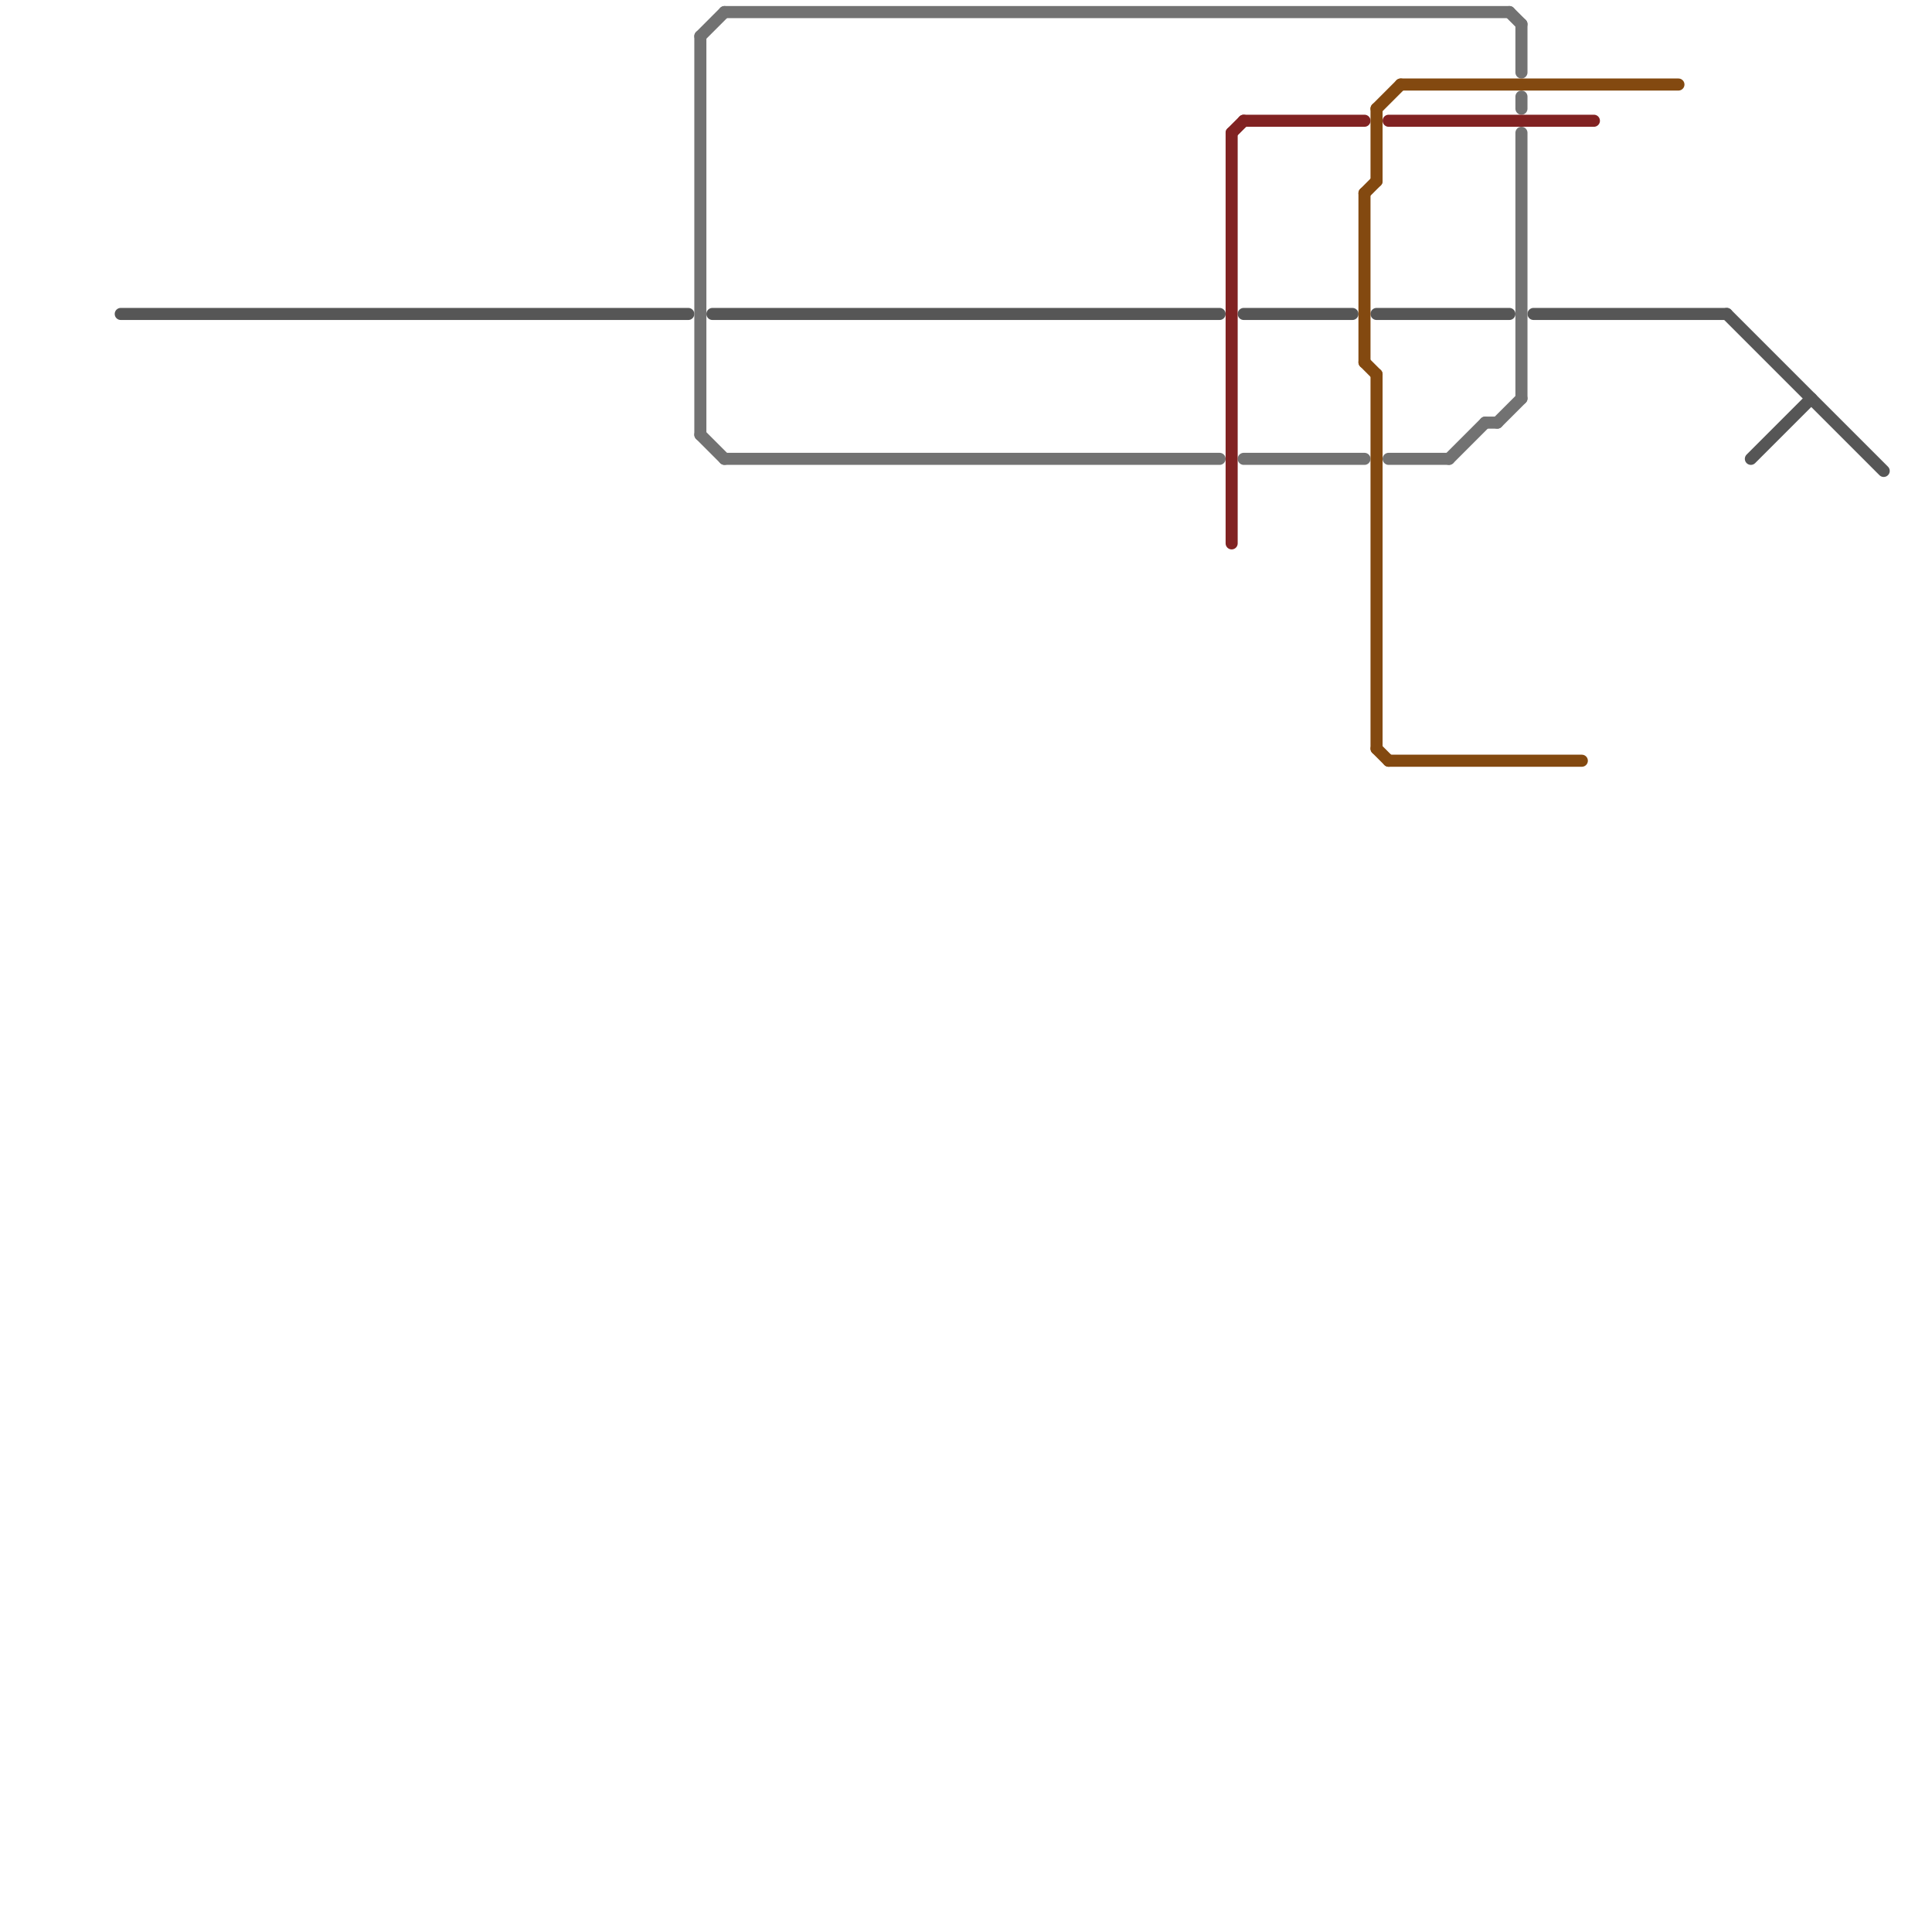 
<svg version="1.1" xmlns="http://www.w3.org/2000/svg" viewBox="0 0 160 160">
<style>text { font: 1px Helvetica; font-weight: 600; white-space: pre; dominant-baseline: central; } line { stroke-width: 1; fill: none; stroke-linecap: round; stroke-linejoin: round; } .c0 { stroke: #565656 } .c1 { stroke: #727272 } .c2 { stroke: #812222 } .c3 { stroke: #834910 }</style><defs><g id="wm-xf"><circle r="1.2" fill="#000"/><circle r="0.9" fill="#fff"/><circle r="0.6" fill="#000"/><circle r="0.3" fill="#fff"/></g><g id="wm"><circle r="0.6" fill="#000"/><circle r="0.3" fill="#fff"/></g></defs><line class="c0" x1="59" y1="26" x2="101" y2="26"/><line class="c0" x1="127" y1="26" x2="143" y2="26"/><line class="c0" x1="114" y1="26" x2="125" y2="26"/><line class="c0" x1="103" y1="26" x2="112" y2="26"/><line class="c0" x1="145" y1="38" x2="150" y2="33"/><line class="c0" x1="143" y1="26" x2="156" y2="39"/><line class="c0" x1="10" y1="26" x2="57" y2="26"/><line class="c1" x1="126" y1="2" x2="126" y2="6"/><line class="c1" x1="115" y1="38" x2="120" y2="38"/><line class="c1" x1="125" y1="1" x2="126" y2="2"/><line class="c1" x1="60" y1="1" x2="125" y2="1"/><line class="c1" x1="123" y1="35" x2="124" y2="35"/><line class="c1" x1="60" y1="38" x2="101" y2="38"/><line class="c1" x1="58" y1="3" x2="58" y2="36"/><line class="c1" x1="126" y1="11" x2="126" y2="33"/><line class="c1" x1="58" y1="3" x2="60" y2="1"/><line class="c1" x1="58" y1="36" x2="60" y2="38"/><line class="c1" x1="120" y1="38" x2="123" y2="35"/><line class="c1" x1="103" y1="38" x2="113" y2="38"/><line class="c1" x1="124" y1="35" x2="126" y2="33"/><line class="c1" x1="126" y1="8" x2="126" y2="9"/><line class="c2" x1="102" y1="11" x2="103" y2="10"/><line class="c2" x1="103" y1="10" x2="113" y2="10"/><line class="c2" x1="115" y1="10" x2="132" y2="10"/><line class="c2" x1="102" y1="11" x2="102" y2="45"/><line class="c3" x1="113" y1="30" x2="114" y2="31"/><line class="c3" x1="115" y1="63" x2="131" y2="63"/><line class="c3" x1="113" y1="16" x2="113" y2="30"/><line class="c3" x1="114" y1="31" x2="114" y2="62"/><line class="c3" x1="114" y1="62" x2="115" y2="63"/><line class="c3" x1="114" y1="9" x2="114" y2="15"/><line class="c3" x1="116" y1="7" x2="139" y2="7"/><line class="c3" x1="114" y1="9" x2="116" y2="7"/><line class="c3" x1="113" y1="16" x2="114" y2="15"/>
</svg>
